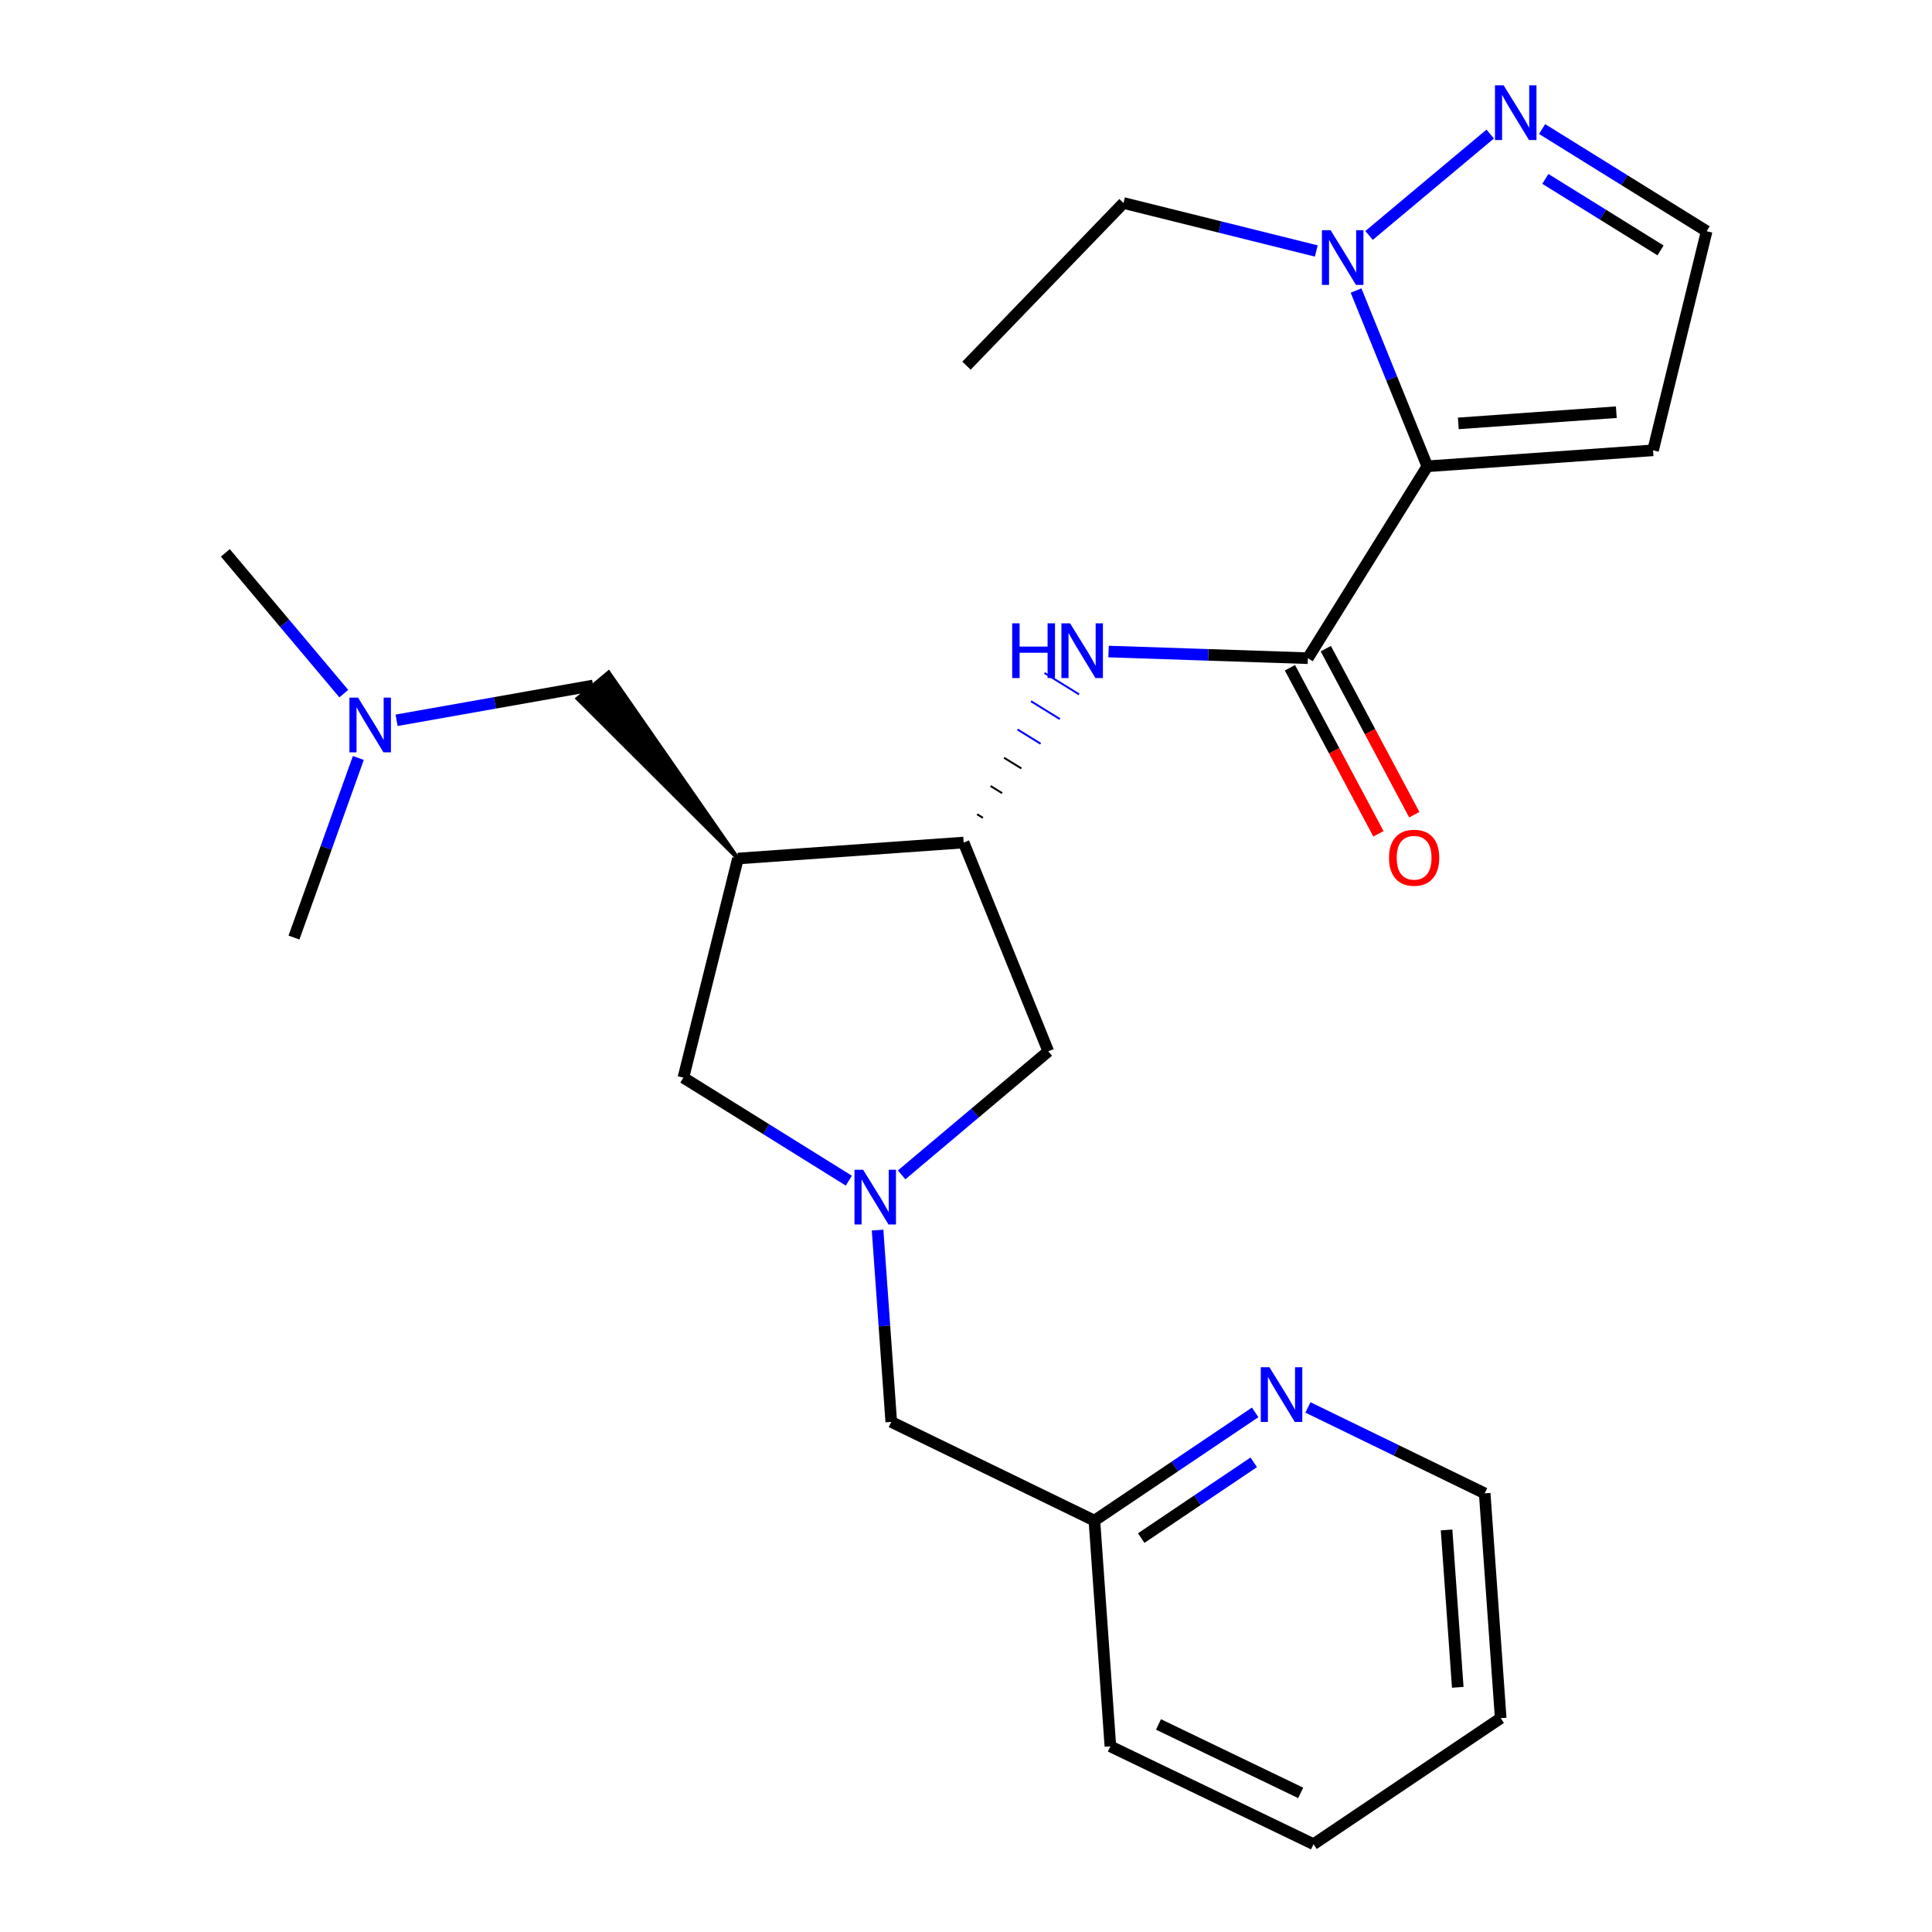 <?xml version='1.0' encoding='iso-8859-1'?>
<svg version='1.1' baseProfile='full'
              xmlns='http://www.w3.org/2000/svg'
                      xmlns:rdkit='http://www.rdkit.org/xml'
                      xmlns:xlink='http://www.w3.org/1999/xlink'
                  xml:space='preserve'
width='1000px' height='1000px' viewBox='0 0 1000 1000'>
<!-- END OF HEADER -->
<rect style='opacity:1.0;fill:#FFFFFF;stroke:none' width='1000' height='1000' x='0' y='0'> </rect>
<path class='bond-0' d='M 738.783,241.362 L 676.949,340.679' style='fill:none;fill-rule:evenodd;stroke:#000000;stroke-width:6px;stroke-linecap:butt;stroke-linejoin:miter;stroke-opacity:1' />
<path class='bond-1' d='M 738.783,241.362 L 720.337,195.87' style='fill:none;fill-rule:evenodd;stroke:#000000;stroke-width:6px;stroke-linecap:butt;stroke-linejoin:miter;stroke-opacity:1' />
<path class='bond-1' d='M 720.337,195.87 L 701.891,150.379' style='fill:none;fill-rule:evenodd;stroke:#0000FF;stroke-width:6px;stroke-linecap:butt;stroke-linejoin:miter;stroke-opacity:1' />
<path class='bond-7' d='M 738.783,241.362 L 855.616,233.089' style='fill:none;fill-rule:evenodd;stroke:#000000;stroke-width:6px;stroke-linecap:butt;stroke-linejoin:miter;stroke-opacity:1' />
<path class='bond-7' d='M 754.823,219.141 L 836.606,213.35' style='fill:none;fill-rule:evenodd;stroke:#000000;stroke-width:6px;stroke-linecap:butt;stroke-linejoin:miter;stroke-opacity:1' />
<path class='bond-4' d='M 676.949,340.679 L 625.37,338.962' style='fill:none;fill-rule:evenodd;stroke:#000000;stroke-width:6px;stroke-linecap:butt;stroke-linejoin:miter;stroke-opacity:1' />
<path class='bond-4' d='M 625.37,338.962 L 573.79,337.244' style='fill:none;fill-rule:evenodd;stroke:#0000FF;stroke-width:6px;stroke-linecap:butt;stroke-linejoin:miter;stroke-opacity:1' />
<path class='bond-12' d='M 667.669,345.625 L 690.573,388.602' style='fill:none;fill-rule:evenodd;stroke:#000000;stroke-width:6px;stroke-linecap:butt;stroke-linejoin:miter;stroke-opacity:1' />
<path class='bond-12' d='M 690.573,388.602 L 713.478,431.579' style='fill:none;fill-rule:evenodd;stroke:#FF0000;stroke-width:6px;stroke-linecap:butt;stroke-linejoin:miter;stroke-opacity:1' />
<path class='bond-12' d='M 686.23,335.734 L 709.134,378.71' style='fill:none;fill-rule:evenodd;stroke:#000000;stroke-width:6px;stroke-linecap:butt;stroke-linejoin:miter;stroke-opacity:1' />
<path class='bond-12' d='M 709.134,378.71 L 732.038,421.687' style='fill:none;fill-rule:evenodd;stroke:#FF0000;stroke-width:6px;stroke-linecap:butt;stroke-linejoin:miter;stroke-opacity:1' />
<path class='bond-6' d='M 708.627,121.869 L 771.325,69.387' style='fill:none;fill-rule:evenodd;stroke:#0000FF;stroke-width:6px;stroke-linecap:butt;stroke-linejoin:miter;stroke-opacity:1' />
<path class='bond-17' d='M 681.304,129.904 L 631.413,117.489' style='fill:none;fill-rule:evenodd;stroke:#0000FF;stroke-width:6px;stroke-linecap:butt;stroke-linejoin:miter;stroke-opacity:1' />
<path class='bond-17' d='M 631.413,117.489 L 581.522,105.074' style='fill:none;fill-rule:evenodd;stroke:#000000;stroke-width:6px;stroke-linecap:butt;stroke-linejoin:miter;stroke-opacity:1' />
<path class='bond-2' d='M 381.952,444.367 L 498.785,436.095' style='fill:none;fill-rule:evenodd;stroke:#000000;stroke-width:6px;stroke-linecap:butt;stroke-linejoin:miter;stroke-opacity:1' />
<path class='bond-8' d='M 381.952,444.367 L 353.722,557.788' style='fill:none;fill-rule:evenodd;stroke:#000000;stroke-width:6px;stroke-linecap:butt;stroke-linejoin:miter;stroke-opacity:1' />
<path class='bond-10' d='M 381.952,444.367 L 315.036,348.055 L 298.91,361.556 Z' style='fill:#000000;fill-rule:evenodd;fill-opacity:1;stroke:#000000;stroke-width:2px;stroke-linecap:butt;stroke-linejoin:miter;stroke-opacity:1;' />
<path class='bond-3' d='M 466.685,608.109 L 504.643,576.137' style='fill:none;fill-rule:evenodd;stroke:#0000FF;stroke-width:6px;stroke-linecap:butt;stroke-linejoin:miter;stroke-opacity:1' />
<path class='bond-3' d='M 504.643,576.137 L 542.602,544.164' style='fill:none;fill-rule:evenodd;stroke:#000000;stroke-width:6px;stroke-linecap:butt;stroke-linejoin:miter;stroke-opacity:1' />
<path class='bond-14' d='M 454.234,636.699 L 457.774,686.337' style='fill:none;fill-rule:evenodd;stroke:#0000FF;stroke-width:6px;stroke-linecap:butt;stroke-linejoin:miter;stroke-opacity:1' />
<path class='bond-14' d='M 457.774,686.337 L 461.313,735.976' style='fill:none;fill-rule:evenodd;stroke:#000000;stroke-width:6px;stroke-linecap:butt;stroke-linejoin:miter;stroke-opacity:1' />
<path class='bond-26' d='M 439.352,611.113 L 396.537,584.451' style='fill:none;fill-rule:evenodd;stroke:#0000FF;stroke-width:6px;stroke-linecap:butt;stroke-linejoin:miter;stroke-opacity:1' />
<path class='bond-26' d='M 396.537,584.451 L 353.722,557.788' style='fill:none;fill-rule:evenodd;stroke:#000000;stroke-width:6px;stroke-linecap:butt;stroke-linejoin:miter;stroke-opacity:1' />
<path class='bond-5' d='M 508.742,423.311 L 505.759,421.469' style='fill:none;fill-rule:evenodd;stroke:#000000;stroke-width:1.0px;stroke-linecap:butt;stroke-linejoin:miter;stroke-opacity:1' />
<path class='bond-5' d='M 518.698,410.528 L 512.734,406.843' style='fill:none;fill-rule:evenodd;stroke:#000000;stroke-width:1.0px;stroke-linecap:butt;stroke-linejoin:miter;stroke-opacity:1' />
<path class='bond-5' d='M 528.655,397.744 L 519.708,392.217' style='fill:none;fill-rule:evenodd;stroke:#000000;stroke-width:1.0px;stroke-linecap:butt;stroke-linejoin:miter;stroke-opacity:1' />
<path class='bond-5' d='M 538.612,384.96 L 526.683,377.592' style='fill:none;fill-rule:evenodd;stroke:#0000FF;stroke-width:1.0px;stroke-linecap:butt;stroke-linejoin:miter;stroke-opacity:1' />
<path class='bond-5' d='M 548.569,372.177 L 533.657,362.966' style='fill:none;fill-rule:evenodd;stroke:#0000FF;stroke-width:1.0px;stroke-linecap:butt;stroke-linejoin:miter;stroke-opacity:1' />
<path class='bond-5' d='M 558.525,359.393 L 540.632,348.34' style='fill:none;fill-rule:evenodd;stroke:#0000FF;stroke-width:1.0px;stroke-linecap:butt;stroke-linejoin:miter;stroke-opacity:1' />
<path class='bond-9' d='M 498.785,436.095 L 542.602,544.164' style='fill:none;fill-rule:evenodd;stroke:#000000;stroke-width:6px;stroke-linecap:butt;stroke-linejoin:miter;stroke-opacity:1' />
<path class='bond-25' d='M 798.188,66.798 L 840.777,93.239' style='fill:none;fill-rule:evenodd;stroke:#0000FF;stroke-width:6px;stroke-linecap:butt;stroke-linejoin:miter;stroke-opacity:1' />
<path class='bond-25' d='M 840.777,93.239 L 883.367,119.68' style='fill:none;fill-rule:evenodd;stroke:#000000;stroke-width:6px;stroke-linecap:butt;stroke-linejoin:miter;stroke-opacity:1' />
<path class='bond-25' d='M 799.871,92.599 L 829.684,111.107' style='fill:none;fill-rule:evenodd;stroke:#0000FF;stroke-width:6px;stroke-linecap:butt;stroke-linejoin:miter;stroke-opacity:1' />
<path class='bond-25' d='M 829.684,111.107 L 859.497,129.616' style='fill:none;fill-rule:evenodd;stroke:#000000;stroke-width:6px;stroke-linecap:butt;stroke-linejoin:miter;stroke-opacity:1' />
<path class='bond-11' d='M 855.616,233.089 L 883.367,119.68' style='fill:none;fill-rule:evenodd;stroke:#000000;stroke-width:6px;stroke-linecap:butt;stroke-linejoin:miter;stroke-opacity:1' />
<path class='bond-15' d='M 306.973,354.806 L 256.121,363.813' style='fill:none;fill-rule:evenodd;stroke:#000000;stroke-width:6px;stroke-linecap:butt;stroke-linejoin:miter;stroke-opacity:1' />
<path class='bond-15' d='M 256.121,363.813 L 205.27,372.821' style='fill:none;fill-rule:evenodd;stroke:#0000FF;stroke-width:6px;stroke-linecap:butt;stroke-linejoin:miter;stroke-opacity:1' />
<path class='bond-13' d='M 649.666,731.047 L 608.064,759.06' style='fill:none;fill-rule:evenodd;stroke:#0000FF;stroke-width:6px;stroke-linecap:butt;stroke-linejoin:miter;stroke-opacity:1' />
<path class='bond-13' d='M 608.064,759.06 L 566.461,787.072' style='fill:none;fill-rule:evenodd;stroke:#000000;stroke-width:6px;stroke-linecap:butt;stroke-linejoin:miter;stroke-opacity:1' />
<path class='bond-13' d='M 648.932,756.897 L 619.81,776.505' style='fill:none;fill-rule:evenodd;stroke:#0000FF;stroke-width:6px;stroke-linecap:butt;stroke-linejoin:miter;stroke-opacity:1' />
<path class='bond-13' d='M 619.81,776.505 L 590.689,796.114' style='fill:none;fill-rule:evenodd;stroke:#000000;stroke-width:6px;stroke-linecap:butt;stroke-linejoin:miter;stroke-opacity:1' />
<path class='bond-18' d='M 676.988,728.49 L 722.731,750.724' style='fill:none;fill-rule:evenodd;stroke:#0000FF;stroke-width:6px;stroke-linecap:butt;stroke-linejoin:miter;stroke-opacity:1' />
<path class='bond-18' d='M 722.731,750.724 L 768.474,772.957' style='fill:none;fill-rule:evenodd;stroke:#000000;stroke-width:6px;stroke-linecap:butt;stroke-linejoin:miter;stroke-opacity:1' />
<path class='bond-16' d='M 461.313,735.976 L 566.461,787.072' style='fill:none;fill-rule:evenodd;stroke:#000000;stroke-width:6px;stroke-linecap:butt;stroke-linejoin:miter;stroke-opacity:1' />
<path class='bond-19' d='M 185.478,392.324 L 168.822,438.799' style='fill:none;fill-rule:evenodd;stroke:#0000FF;stroke-width:6px;stroke-linecap:butt;stroke-linejoin:miter;stroke-opacity:1' />
<path class='bond-19' d='M 168.822,438.799 L 152.166,485.275' style='fill:none;fill-rule:evenodd;stroke:#000000;stroke-width:6px;stroke-linecap:butt;stroke-linejoin:miter;stroke-opacity:1' />
<path class='bond-20' d='M 177.95,359.021 L 147.292,322.591' style='fill:none;fill-rule:evenodd;stroke:#0000FF;stroke-width:6px;stroke-linecap:butt;stroke-linejoin:miter;stroke-opacity:1' />
<path class='bond-20' d='M 147.292,322.591 L 116.633,286.16' style='fill:none;fill-rule:evenodd;stroke:#000000;stroke-width:6px;stroke-linecap:butt;stroke-linejoin:miter;stroke-opacity:1' />
<path class='bond-21' d='M 566.461,787.072 L 574.734,903.917' style='fill:none;fill-rule:evenodd;stroke:#000000;stroke-width:6px;stroke-linecap:butt;stroke-linejoin:miter;stroke-opacity:1' />
<path class='bond-22' d='M 581.522,105.074 L 500.257,189.272' style='fill:none;fill-rule:evenodd;stroke:#000000;stroke-width:6px;stroke-linecap:butt;stroke-linejoin:miter;stroke-opacity:1' />
<path class='bond-27' d='M 768.474,772.957 L 776.758,889.311' style='fill:none;fill-rule:evenodd;stroke:#000000;stroke-width:6px;stroke-linecap:butt;stroke-linejoin:miter;stroke-opacity:1' />
<path class='bond-27' d='M 748.737,791.904 L 754.536,873.352' style='fill:none;fill-rule:evenodd;stroke:#000000;stroke-width:6px;stroke-linecap:butt;stroke-linejoin:miter;stroke-opacity:1' />
<path class='bond-24' d='M 574.734,903.917 L 679.882,954.545' style='fill:none;fill-rule:evenodd;stroke:#000000;stroke-width:6px;stroke-linecap:butt;stroke-linejoin:miter;stroke-opacity:1' />
<path class='bond-24' d='M 599.63,892.561 L 673.234,928.001' style='fill:none;fill-rule:evenodd;stroke:#000000;stroke-width:6px;stroke-linecap:butt;stroke-linejoin:miter;stroke-opacity:1' />
<path class='bond-23' d='M 776.758,889.311 L 679.882,954.545' style='fill:none;fill-rule:evenodd;stroke:#000000;stroke-width:6px;stroke-linecap:butt;stroke-linejoin:miter;stroke-opacity:1' />
<path  class='atom-2' d='M 688.707 119.144
L 697.987 134.144
Q 698.907 135.624, 700.387 138.304
Q 701.867 140.984, 701.947 141.144
L 701.947 119.144
L 705.707 119.144
L 705.707 147.464
L 701.827 147.464
L 691.867 131.064
Q 690.707 129.144, 689.467 126.944
Q 688.267 124.744, 687.907 124.064
L 687.907 147.464
L 684.227 147.464
L 684.227 119.144
L 688.707 119.144
' fill='#0000FF'/>
<path  class='atom-4' d='M 446.757 605.462
L 456.037 620.462
Q 456.957 621.942, 458.437 624.622
Q 459.917 627.302, 459.997 627.462
L 459.997 605.462
L 463.757 605.462
L 463.757 633.782
L 459.877 633.782
L 449.917 617.382
Q 448.757 615.462, 447.517 613.262
Q 446.317 611.062, 445.957 610.382
L 445.957 633.782
L 442.277 633.782
L 442.277 605.462
L 446.757 605.462
' fill='#0000FF'/>
<path  class='atom-5' d='M 523.908 322.629
L 527.748 322.629
L 527.748 334.669
L 542.228 334.669
L 542.228 322.629
L 546.068 322.629
L 546.068 350.949
L 542.228 350.949
L 542.228 337.869
L 527.748 337.869
L 527.748 350.949
L 523.908 350.949
L 523.908 322.629
' fill='#0000FF'/>
<path  class='atom-5' d='M 553.868 322.629
L 563.148 337.629
Q 564.068 339.109, 565.548 341.789
Q 567.028 344.469, 567.108 344.629
L 567.108 322.629
L 570.868 322.629
L 570.868 350.949
L 566.988 350.949
L 557.028 334.549
Q 555.868 332.629, 554.628 330.429
Q 553.428 328.229, 553.068 327.549
L 553.068 350.949
L 549.388 350.949
L 549.388 322.629
L 553.868 322.629
' fill='#0000FF'/>
<path  class='atom-7' d='M 778.28 44.165
L 787.56 59.165
Q 788.48 60.645, 789.96 63.325
Q 791.44 66.005, 791.52 66.165
L 791.52 44.165
L 795.28 44.165
L 795.28 72.485
L 791.4 72.485
L 781.44 56.085
Q 780.28 54.165, 779.04 51.965
Q 777.84 49.765, 777.48 49.085
L 777.48 72.485
L 773.8 72.485
L 773.8 44.165
L 778.28 44.165
' fill='#0000FF'/>
<path  class='atom-13' d='M 718.948 443.957
Q 718.948 437.157, 722.308 433.357
Q 725.668 429.557, 731.948 429.557
Q 738.228 429.557, 741.588 433.357
Q 744.948 437.157, 744.948 443.957
Q 744.948 450.837, 741.548 454.757
Q 738.148 458.637, 731.948 458.637
Q 725.708 458.637, 722.308 454.757
Q 718.948 450.877, 718.948 443.957
M 731.948 455.437
Q 736.268 455.437, 738.588 452.557
Q 740.948 449.637, 740.948 443.957
Q 740.948 438.397, 738.588 435.597
Q 736.268 432.757, 731.948 432.757
Q 727.628 432.757, 725.268 435.557
Q 722.948 438.357, 722.948 443.957
Q 722.948 449.677, 725.268 452.557
Q 727.628 455.437, 731.948 455.437
' fill='#FF0000'/>
<path  class='atom-14' d='M 657.065 707.69
L 666.345 722.69
Q 667.265 724.17, 668.745 726.85
Q 670.225 729.53, 670.305 729.69
L 670.305 707.69
L 674.065 707.69
L 674.065 736.01
L 670.185 736.01
L 660.225 719.61
Q 659.065 717.69, 657.825 715.49
Q 656.625 713.29, 656.265 712.61
L 656.265 736.01
L 652.585 736.01
L 652.585 707.69
L 657.065 707.69
' fill='#0000FF'/>
<path  class='atom-16' d='M 185.341 361.082
L 194.621 376.082
Q 195.541 377.562, 197.021 380.242
Q 198.501 382.922, 198.581 383.082
L 198.581 361.082
L 202.341 361.082
L 202.341 389.402
L 198.461 389.402
L 188.501 373.002
Q 187.341 371.082, 186.101 368.882
Q 184.901 366.682, 184.541 366.002
L 184.541 389.402
L 180.861 389.402
L 180.861 361.082
L 185.341 361.082
' fill='#0000FF'/>
</svg>
